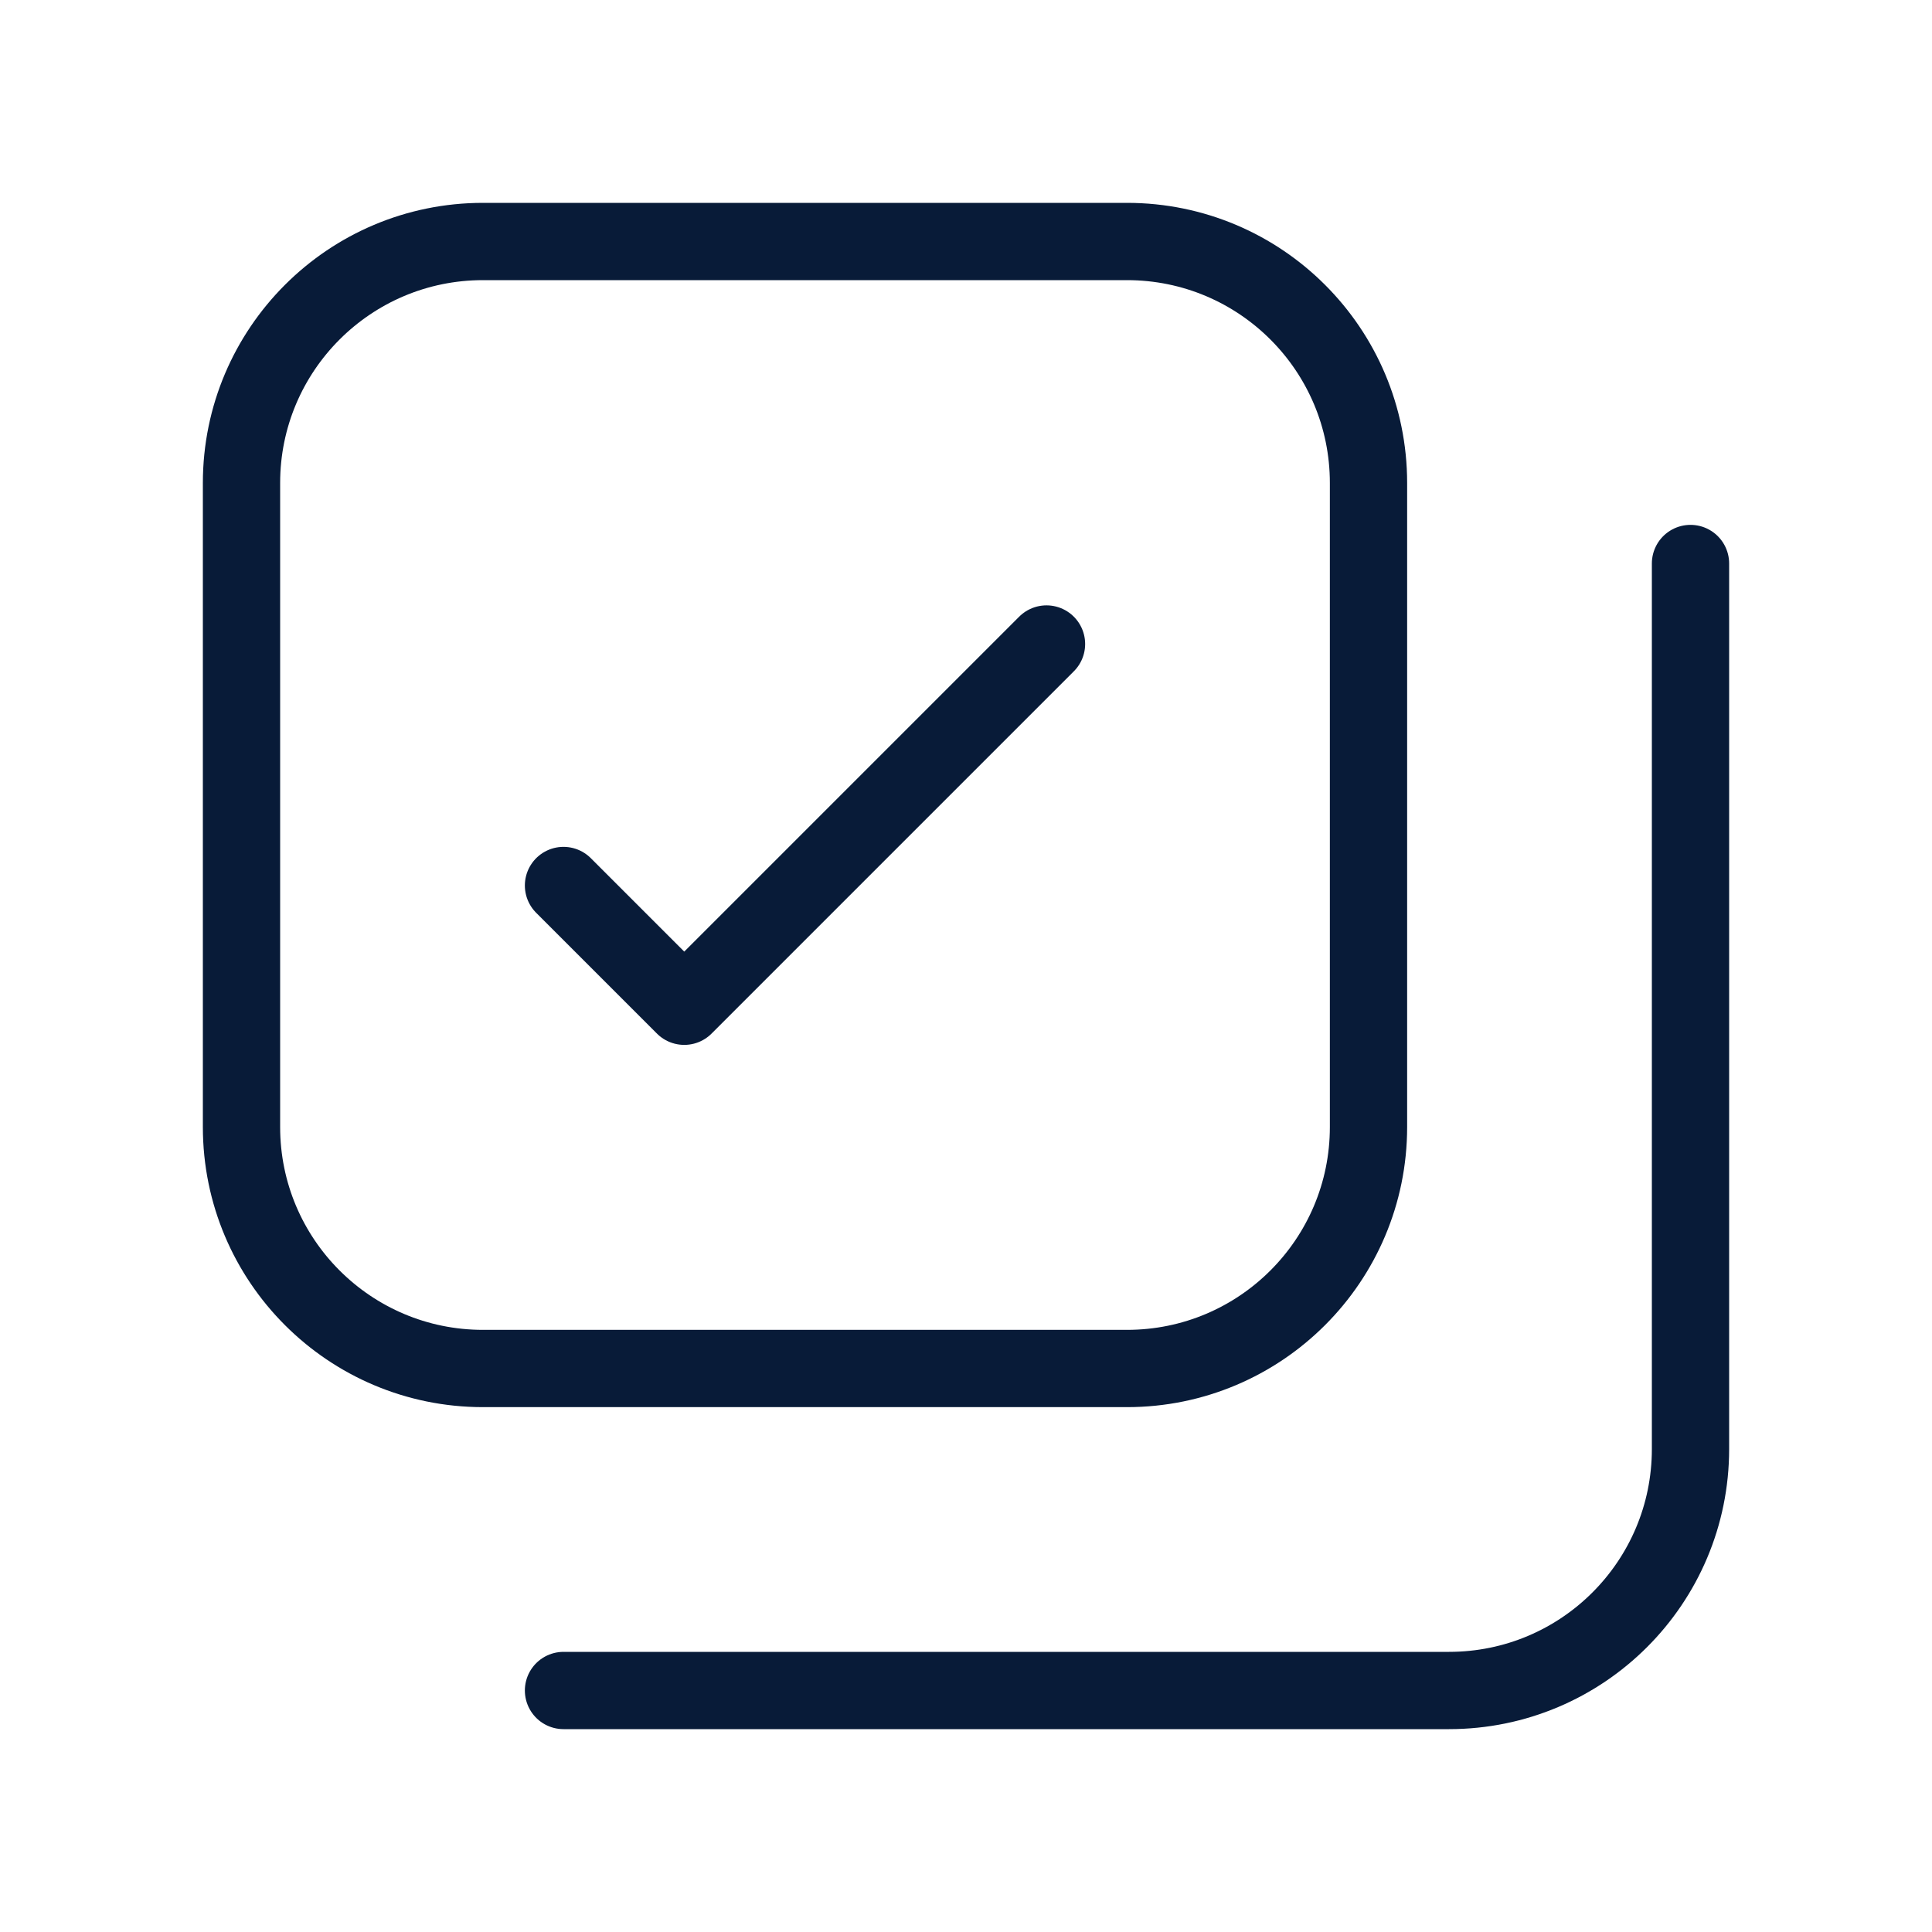 <!DOCTYPE svg PUBLIC "-//W3C//DTD SVG 1.1//EN" "http://www.w3.org/Graphics/SVG/1.1/DTD/svg11.dtd">
<!-- Uploaded to: SVG Repo, www.svgrepo.com, Transformed by: SVG Repo Mixer Tools -->
<svg width="40px" height="40px" viewBox="0 0 24 24" fill="none" xmlns="http://www.w3.org/2000/svg" stroke="#081b38">

<g id="SVGRepo_bgCarrier" stroke-width="0"/>

<g id="SVGRepo_tracerCarrier" stroke-linecap="round" stroke-linejoin="round"/>

<g id="SVGRepo_iconCarrier"> <path d="M3 6C3 4.343 4.343 3 6 3H14C15.657 3 17 4.343 17 6V14C17 15.657 15.657 17 14 17H6C4.343 17 3 15.657 3 14V6Z" stroke="#081b38" stroke-width="0.96" stroke-linecap="round" stroke-linejoin="round"/> <path d="M7 11L8.5 12.5L13 8" stroke="#081b38" stroke-width="0.96" stroke-linecap="round" stroke-linejoin="round"/> <path d="M21 7V18C21 19.657 19.657 21 18 21H7" stroke="#081b38" stroke-width="0.96" stroke-linecap="round" stroke-linejoin="round"/> </g>

</svg>